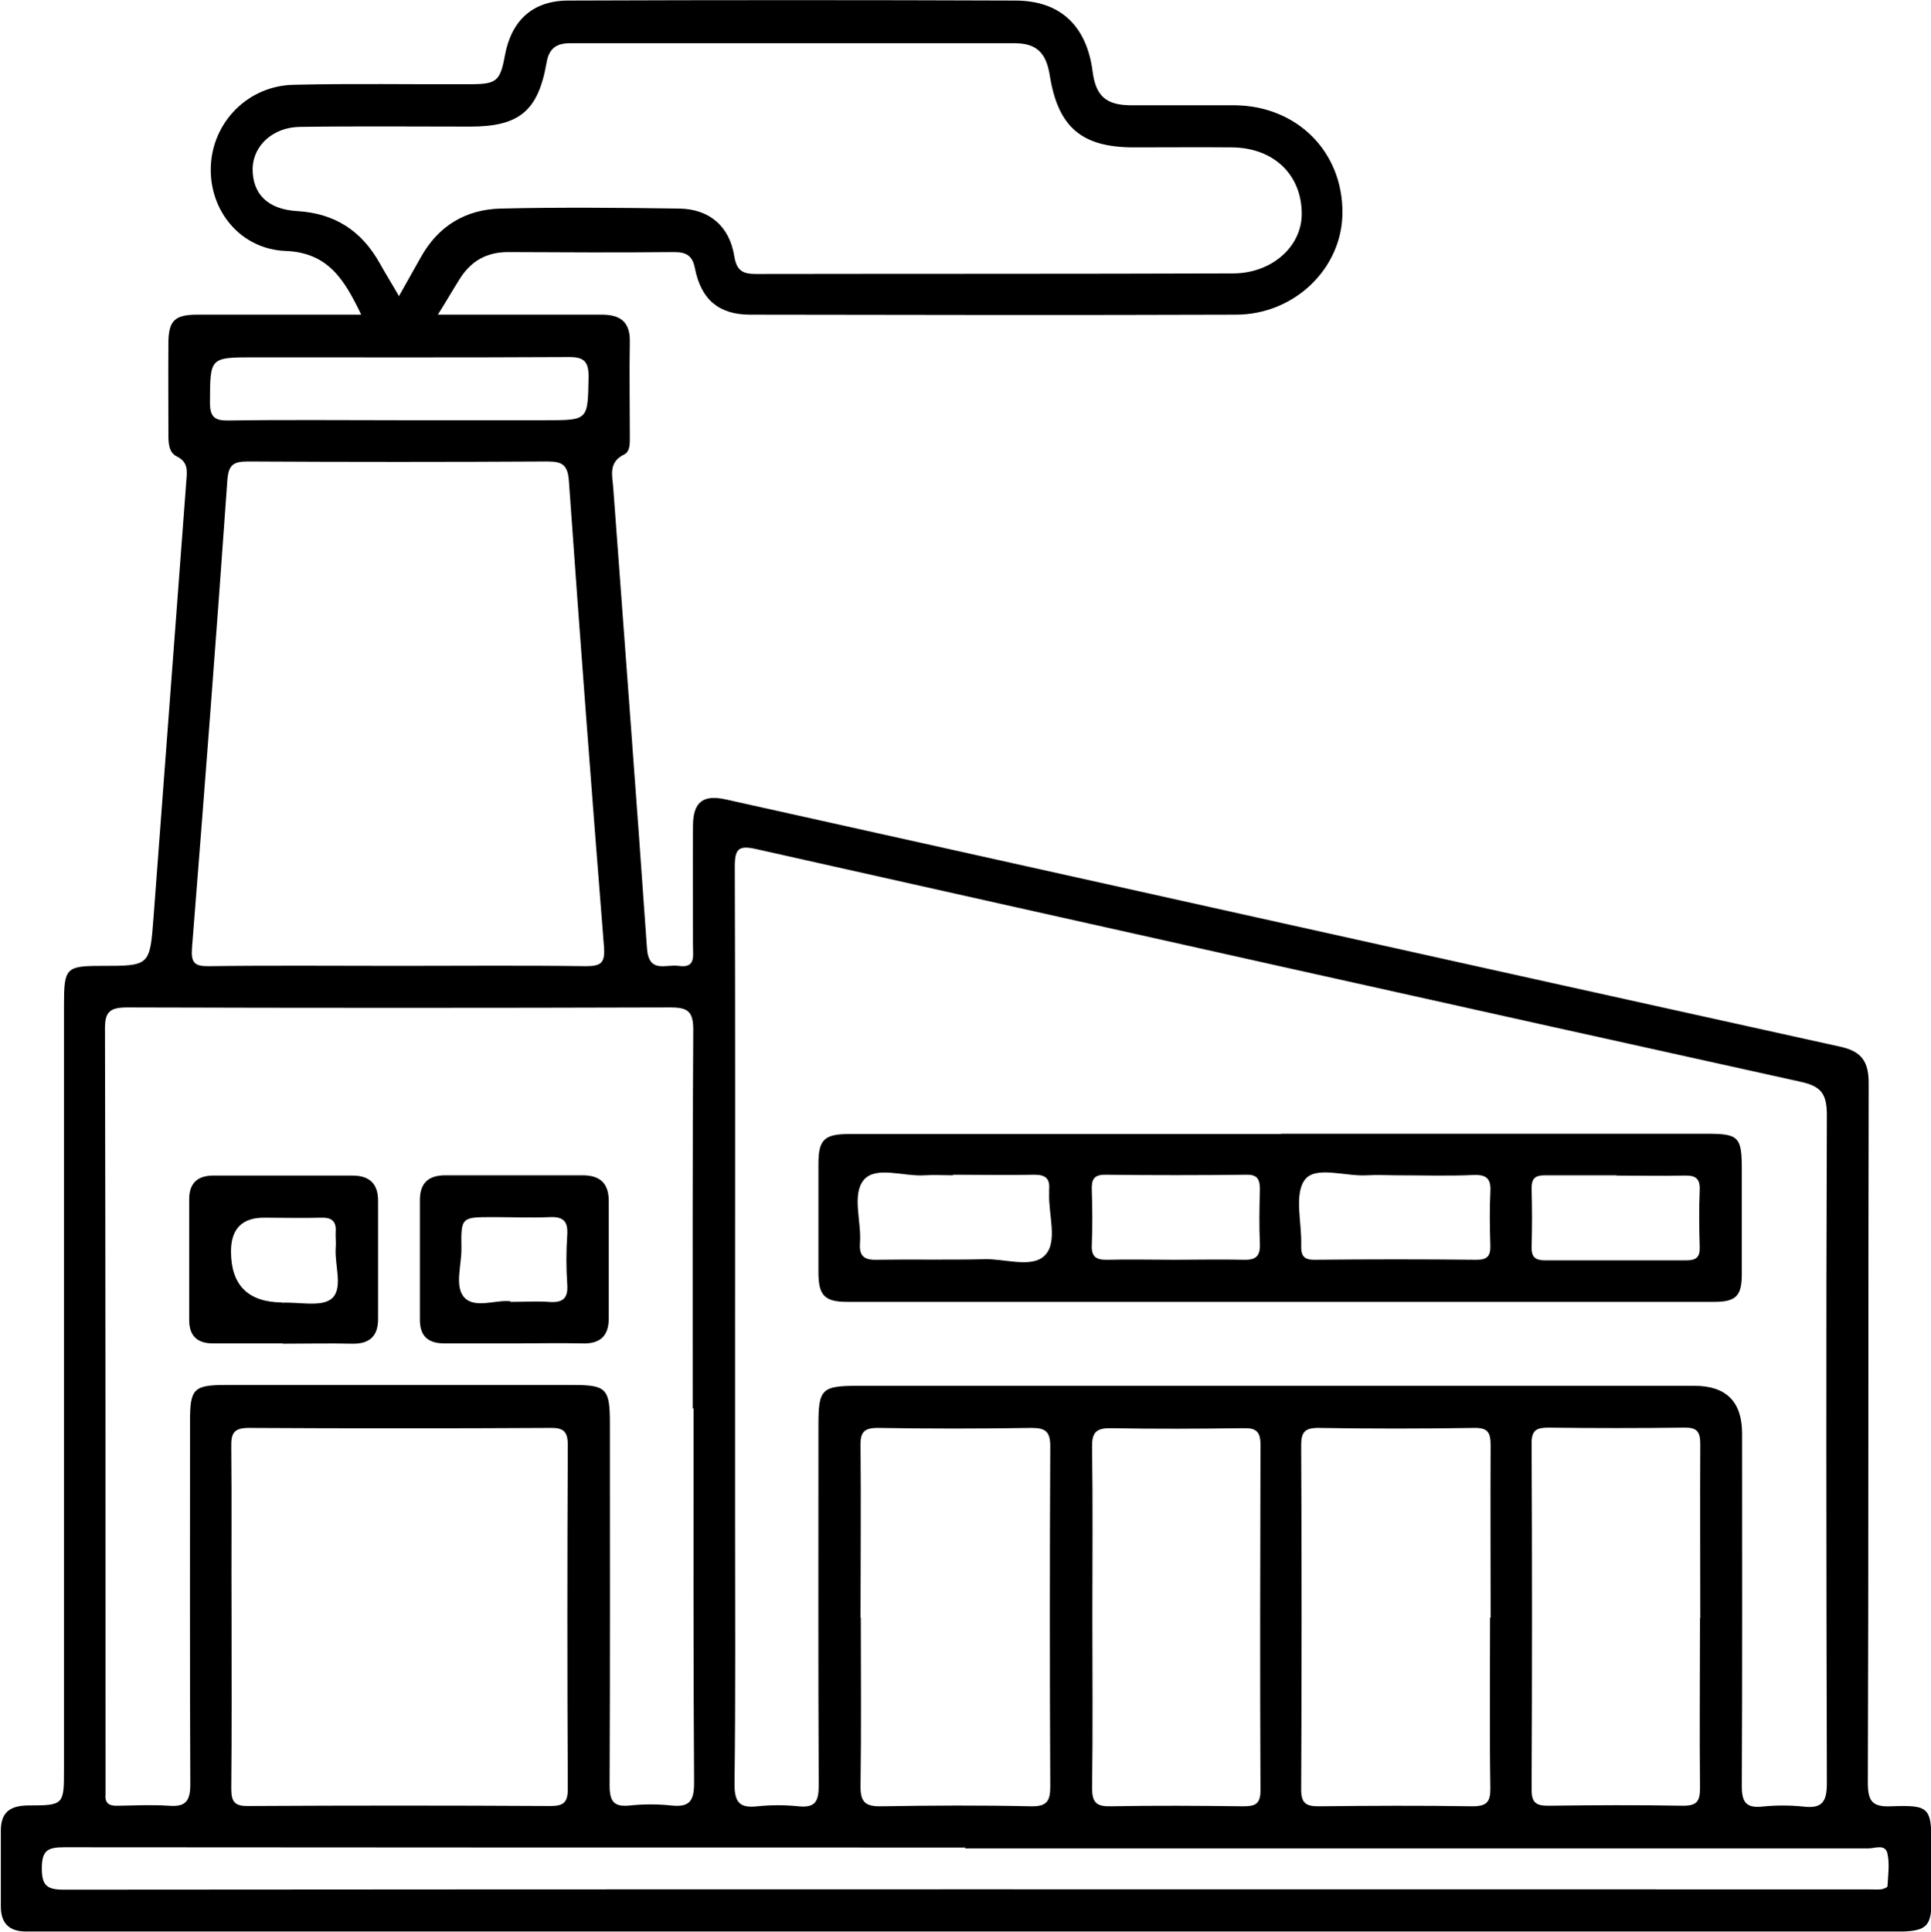 <svg xmlns="http://www.w3.org/2000/svg" id="Layer_1" data-name="Layer 1" viewBox="0 0 68.8 68.82"><path d="m15.57,11.21c.86,0,1.58,0,2.3,0,1.19,0,2.39,0,3.58,0,.65,0,1,.26.99.95-.02,1.12,0,2.24,0,3.36,0,.25.02.56-.2.67-.58.28-.42.76-.39,1.2.4,5.46.82,10.92,1.2,16.38.06.93.68.57,1.13.64.61.09.51-.35.51-.7,0-1.44-.01-2.87,0-4.31.01-.83.36-1.1,1.17-.92,13.24,2.94,26.47,5.89,39.71,8.81.78.17,1.01.55,1.01,1.31-.02,8.3,0,16.6-.03,24.9,0,.66.15.88.83.85,1.38-.05,1.43.04,1.44,1.42,0,.68.01,1.36,0,2.04-.02.79-.2.97-1.01,1-.17,0-.34,0-.51,0-21.9,0-43.81,0-65.71,0-.22,0-.44,0-.66,0-.59,0-.9-.28-.9-.89,0-.9,0-1.8,0-2.7,0-.65.32-.89.96-.9,1.29,0,1.29-.02,1.29-1.3,0-9.08,0-18.16,0-27.23,0-1.31.07-1.38,1.34-1.38,1.72,0,1.72,0,1.85-1.73.39-5.19.78-10.38,1.17-15.57.03-.35.06-.65-.34-.85-.29-.14-.3-.48-.3-.78,0-1.1-.01-2.19,0-3.29.01-.77.23-.98,1.03-.98,1.68,0,3.36,0,5.04,0,.24,0,.48,0,.8,0-.59-1.22-1.16-2.21-2.69-2.27-1.6-.06-2.72-1.42-2.67-2.99.05-1.59,1.32-2.9,2.96-2.93,2.09-.05,4.19-.01,6.28-.02.95,0,1.07-.11,1.24-1.03.23-1.24.99-1.95,2.26-1.95,5.31-.02,10.61-.02,15.92,0,1.62,0,2.55.91,2.76,2.53.11.86.47,1.19,1.34,1.2,1.24,0,2.48,0,3.72,0,2.22.02,3.85,1.65,3.84,3.82,0,1.98-1.7,3.64-3.8,3.64-5.77.02-11.54.01-17.3,0-1.11,0-1.75-.53-1.97-1.65-.09-.46-.31-.58-.75-.58-1.97.02-3.94.01-5.91,0-.75,0-1.31.31-1.71.94-.24.38-.47.78-.79,1.29Zm10.62,35.99c0,2.34,0,4.67,0,7.01,0,3.12.02,6.23-.02,9.35,0,.66.19.86.82.79.48-.05.98-.05,1.46,0,.59.06.72-.17.72-.73-.02-4.28-.01-8.57-.01-12.85,0-1.29.11-1.4,1.42-1.4,9.93,0,19.86,0,29.79,0q1.7,0,1.7,1.7c0,4.19.01,8.37-.01,12.56,0,.57.15.79.73.73.48-.05.98-.05,1.46,0,.67.08.84-.17.84-.83-.02-7.93-.03-15.87,0-23.8,0-.76-.2-1.03-.93-1.19-12.41-2.74-24.81-5.51-37.21-8.29-.62-.14-.77-.03-.77.62.02,5.45.01,10.9.01,16.35Zm-1.51,2.99c0-4.5-.01-9,.02-13.5,0-.66-.19-.8-.82-.8-6.45.02-12.9.02-19.34,0-.64,0-.81.16-.8.8.02,8.95.02,17.91.02,26.86,0,.12,0,.24,0,.36-.03.32.11.43.43.42.61-.01,1.22-.04,1.82,0,.61.05.77-.17.77-.77-.02-4.31-.01-8.61-.01-12.92,0-1.17.12-1.3,1.3-1.3,4.11,0,8.22,0,12.34,0,1.19,0,1.32.13,1.32,1.35,0,4.31.01,8.61-.01,12.92,0,.59.17.77.73.71.48-.05.98-.05,1.46,0,.64.07.82-.14.82-.8-.03-4.45-.02-8.91-.02-13.36Zm-10.52-15.78c2.24,0,4.48-.02,6.71.01.54,0,.69-.11.65-.68-.44-5.53-.86-11.06-1.25-16.59-.04-.59-.23-.71-.77-.71-3.55.02-7.1.02-10.66,0-.52,0-.7.11-.74.67-.39,5.55-.82,11.11-1.26,16.66-.04.53.09.66.61.65,2.24-.03,4.48-.01,6.71-.01Zm.06-23.87c.3-.53.53-.95.77-1.37.62-1.12,1.6-1.71,2.85-1.74,2.12-.05,4.24-.03,6.35,0,1.08.01,1.8.63,1.97,1.69.08.5.28.64.76.64,5.67-.01,11.34,0,17.01-.02,1.38,0,2.44-.95,2.45-2.1.01-1.4-.98-2.37-2.48-2.39-1.17-.01-2.34,0-3.51,0-1.86,0-2.7-.73-2.99-2.58-.13-.79-.47-1.13-1.25-1.13-5.28,0-10.56,0-15.85,0-.5,0-.75.21-.83.71-.3,1.71-.98,2.26-2.72,2.26-2.02,0-4.04-.02-6.06.01-.97.01-1.67.67-1.69,1.48-.01.9.53,1.46,1.59,1.52,1.34.08,2.29.7,2.94,1.86.2.36.42.71.69,1.18Zm-5.97,47.06c0,2.04.01,4.09-.01,6.13,0,.48.14.62.62.61,3.58-.02,7.15-.02,10.73,0,.45,0,.64-.09.64-.6-.02-4.09-.02-8.18,0-12.26,0-.49-.16-.62-.63-.61-3.58.02-7.15.02-10.73,0-.54,0-.64.19-.63.67.02,2.02,0,4.04.01,6.06Zm26.15,8.22c-10.71,0-21.41,0-32.12-.01-.59,0-.79.12-.79.75,0,.61.18.76.78.76,21.43-.02,42.87-.01,64.3-.01.15,0,.29.01.44,0,.09-.01.24-.07.24-.11.02-.39.08-.79,0-1.16-.07-.36-.45-.19-.68-.19-10.73,0-21.46,0-32.19,0Zm18.71-8.19c0-2.04-.01-4.09,0-6.13,0-.45-.08-.64-.59-.63-1.85.03-3.7.03-5.55,0-.48,0-.61.15-.61.62.02,4.09.02,8.17,0,12.26,0,.5.18.6.63.6,1.82-.02,3.65-.03,5.47,0,.52,0,.65-.16.64-.66-.03-2.02-.01-4.04-.01-6.06Zm-22.44,0c0,2,.02,3.99-.01,5.99-.01.59.18.74.74.73,1.78-.03,3.55-.04,5.33,0,.57.01.69-.18.69-.71-.02-4.04-.02-8.08,0-12.12,0-.52-.17-.65-.67-.65-1.83.03-3.65.03-5.48,0-.5,0-.62.17-.61.63.02,2.04,0,4.09,0,6.13Zm8.25-.07c0,2.04.02,4.09-.01,6.13,0,.51.14.67.65.66,1.58-.03,3.16-.02,4.74,0,.42,0,.61-.08.61-.56-.02-4.11-.01-8.22,0-12.33,0-.45-.15-.59-.59-.58-1.58.02-3.16.03-4.74,0-.57-.01-.68.19-.67.71.03,1.99.01,3.99.01,5.98Zm21.66.09c0-2.07-.01-4.14,0-6.21,0-.45-.13-.59-.58-.58-1.61.02-3.21.02-4.82,0-.41,0-.61.07-.61.55.02,4.11.02,8.23,0,12.34,0,.45.14.58.58.58,1.61-.02,3.21-.03,4.82,0,.5,0,.6-.17.6-.63-.02-2.02,0-4.04,0-6.06ZM14.2,14.97c1.75,0,3.5,0,5.25,0,1.52,0,1.49,0,1.52-1.53.01-.59-.19-.73-.74-.72-3.72.02-7.44.01-11.16.01-1.61,0-1.58,0-1.59,1.61,0,.52.17.65.67.64,2.02-.03,4.03-.01,6.05-.01Z"></path><path d="m45.64,40.39c5.06,0,10.12,0,15.18,0,1.13,0,1.24.11,1.24,1.27,0,1.24,0,2.48,0,3.72,0,.8-.21,1-1,1-10.29,0-20.58,0-30.87,0-.81,0-1.03-.23-1.03-1.05,0-1.29,0-2.58,0-3.87,0-.86.21-1.06,1.09-1.06,5.13,0,10.26,0,15.4,0Zm4.09,1.48c-.34,0-.68-.02-1.02,0-.77.05-1.84-.35-2.22.16-.39.53-.1,1.54-.13,2.34-.01.37.1.52.49.51,1.92-.02,3.84-.02,5.76,0,.39,0,.5-.14.49-.51-.02-.63-.03-1.26,0-1.89.03-.47-.11-.64-.6-.62-.92.04-1.85.01-2.77.01Zm-15.77,0c-.34,0-.68-.02-1.02,0-.74.05-1.73-.34-2.16.16-.44.52-.08,1.49-.14,2.26-.03.44.13.6.58.59,1.29-.02,2.58.01,3.87-.02.74-.02,1.71.34,2.16-.16.44-.49.1-1.44.13-2.19,0-.05,0-.1,0-.15.03-.37-.13-.51-.51-.51-.97.02-1.95,0-2.92,0Zm23.64,0c-.85,0-1.7,0-2.55,0-.34,0-.48.1-.48.46.02.7.02,1.41,0,2.12,0,.37.17.45.49.45,1.68,0,3.36,0,5.03,0,.34,0,.48-.11.47-.46-.02-.68-.03-1.36,0-2.04.02-.44-.17-.53-.56-.52-.8.02-1.6,0-2.41,0Zm-15.75,3.01c.83,0,1.65-.02,2.48,0,.4.01.57-.12.56-.54-.03-.65-.02-1.31,0-1.97,0-.36-.09-.53-.49-.52-1.68.02-3.35.02-5.03,0-.41,0-.48.19-.47.53.02.66.03,1.31,0,1.97-.02.43.16.54.56.53.8-.02,1.6,0,2.4,0Z"></path><path d="m10.08,47.86c-.83,0-1.65,0-2.48,0-.58,0-.86-.27-.86-.84,0-1.43,0-2.87,0-4.3,0-.57.3-.84.86-.84,1.65,0,3.3,0,4.96,0,.6,0,.91.29.91.89,0,1.41,0,2.82,0,4.23,0,.59-.3.88-.91.87-.83-.02-1.65,0-2.48,0Zm-.03-1.45c.6-.03,1.39.16,1.76-.14.43-.36.11-1.18.15-1.8.02-.19-.01-.39,0-.58.03-.38-.14-.52-.51-.51-.68.02-1.36,0-2.04,0q-1.18,0-1.18,1.2,0,1.8,1.81,1.82Z"></path><path d="m18.33,47.86c-.83,0-1.65,0-2.48,0-.61,0-.9-.26-.89-.88,0-1.41,0-2.82,0-4.23,0-.62.32-.88.91-.88,1.63,0,3.26,0,4.88,0,.63,0,.94.28.94.93,0,1.39,0,2.77,0,4.16,0,.65-.32.92-.95.9-.8-.02-1.6,0-2.41,0Zm-.14-1.48c.52,0,.94-.03,1.35,0,.49.04.71-.1.67-.63-.04-.58-.04-1.17,0-1.75.03-.47-.12-.66-.61-.64-.68.03-1.36,0-2.04,0-1.12,0-1.14,0-1.12,1.11.01.6-.26,1.37.11,1.76.38.4,1.15.06,1.64.13Z"></path></svg>